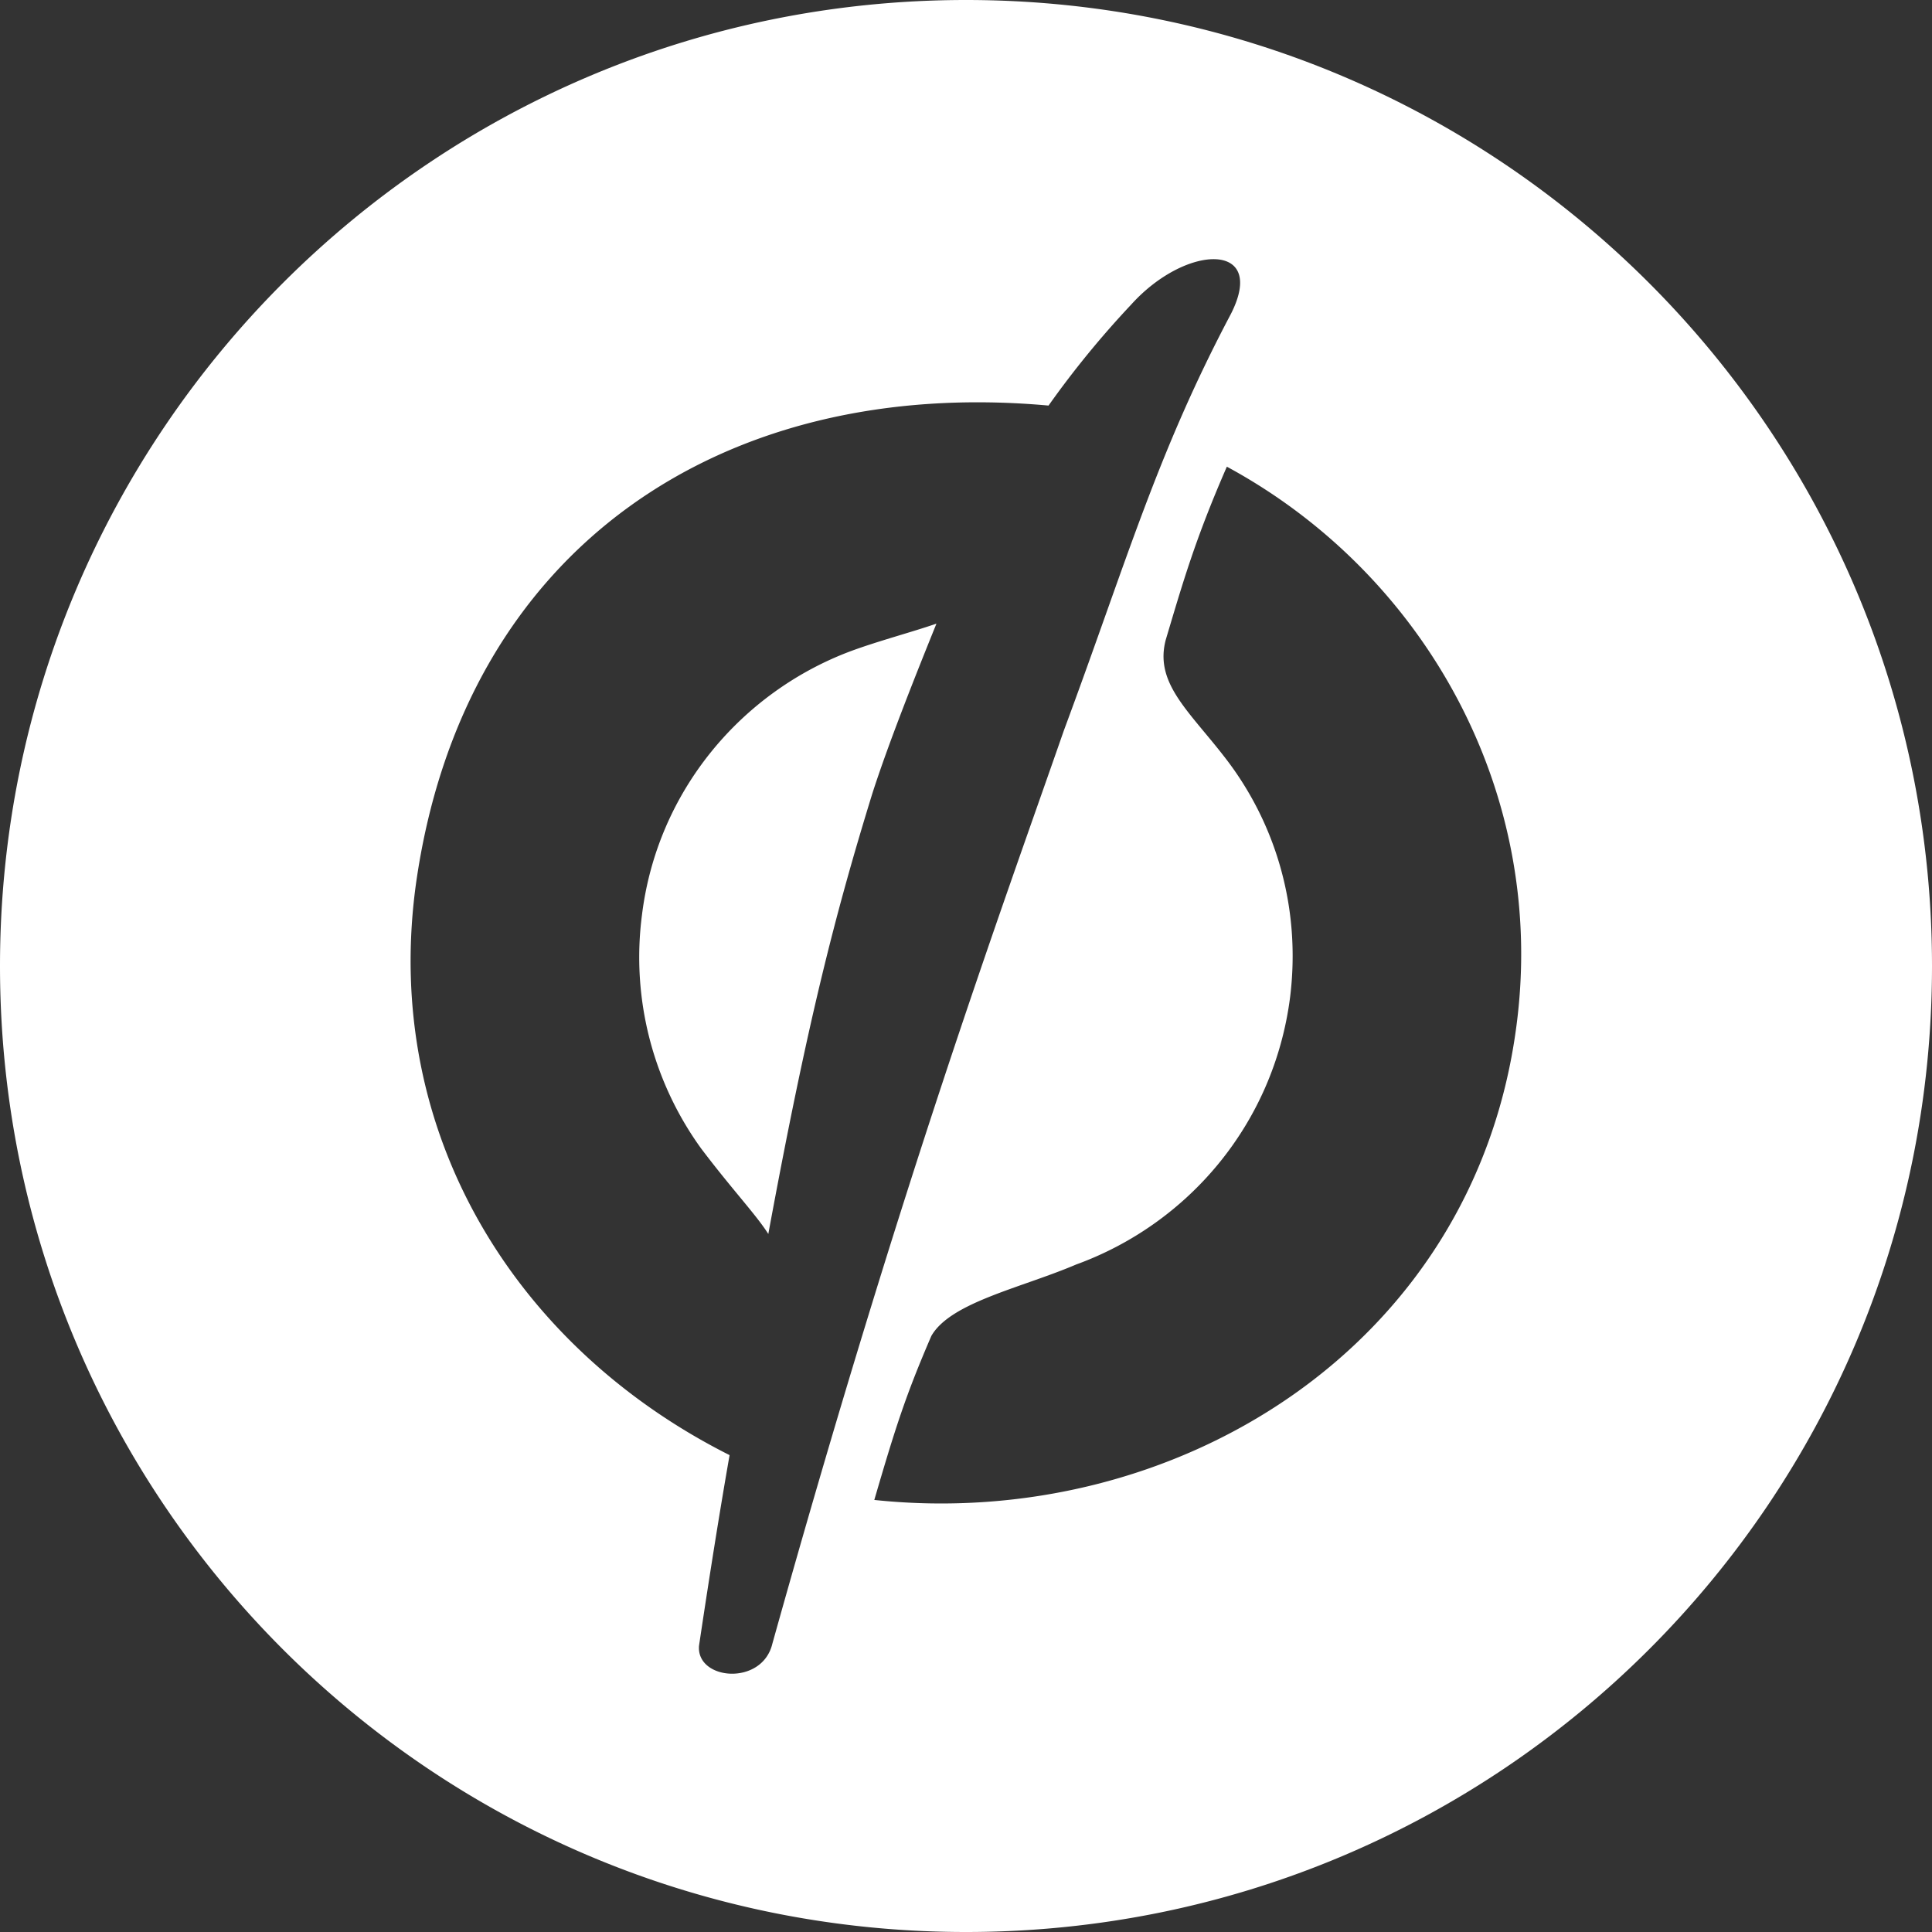 <svg width="65" height="65" xmlns="http://www.w3.org/2000/svg"><rect width="100%" height="100%" fill="#333333" stroke="none"/><path d="M32.5 0C14.536 0 0 14.57 0 32.5 0 50.464 14.536 65 32.5 65S65 50.464 65 32.5C65 14.57 50.464 0 32.5 0zm-8.982 55.367c.343-2.297.686-4.457 1.028-6.411-7.165-3.6-11.69-10.8-10.559-19.164 1.577-11.348 10.32-17.142 21.29-16.147a31.669 31.669 0 0 1 2.777-3.394c1.851-2.057 4.594-2.126 3.36.308-2.503 4.731-3.497 8.296-5.623 14.022-2.125 6.102-5.417 15.016-9.805 30.717-.343 1.44-2.57 1.234-2.468.069zm27.495-20.81c-1.44 10.833-11.554 16.97-21.598 15.907.72-2.468 1.062-3.531 1.92-5.52.65-1.13 3.016-1.61 4.868-2.4 3.77-1.37 6.65-4.73 7.199-8.981.377-3.017-.48-5.897-2.228-8.125-1.2-1.543-2.332-2.469-1.955-3.908.583-1.955.995-3.394 2.057-5.829 6.651 3.6 10.8 10.97 9.737 18.856zm-29.415-3.771c.514-4.183 3.36-7.508 7.028-8.88.926-.342 2.091-.65 2.88-.925-.652 1.611-1.611 4.011-2.16 5.725-1.268 4.114-2.194 7.748-3.497 14.81-.411-.651-1.2-1.474-2.263-2.88a10.983 10.983 0 0 1-1.988-7.85z" fill="#FFF" fill-rule="nonzero"/></svg>
